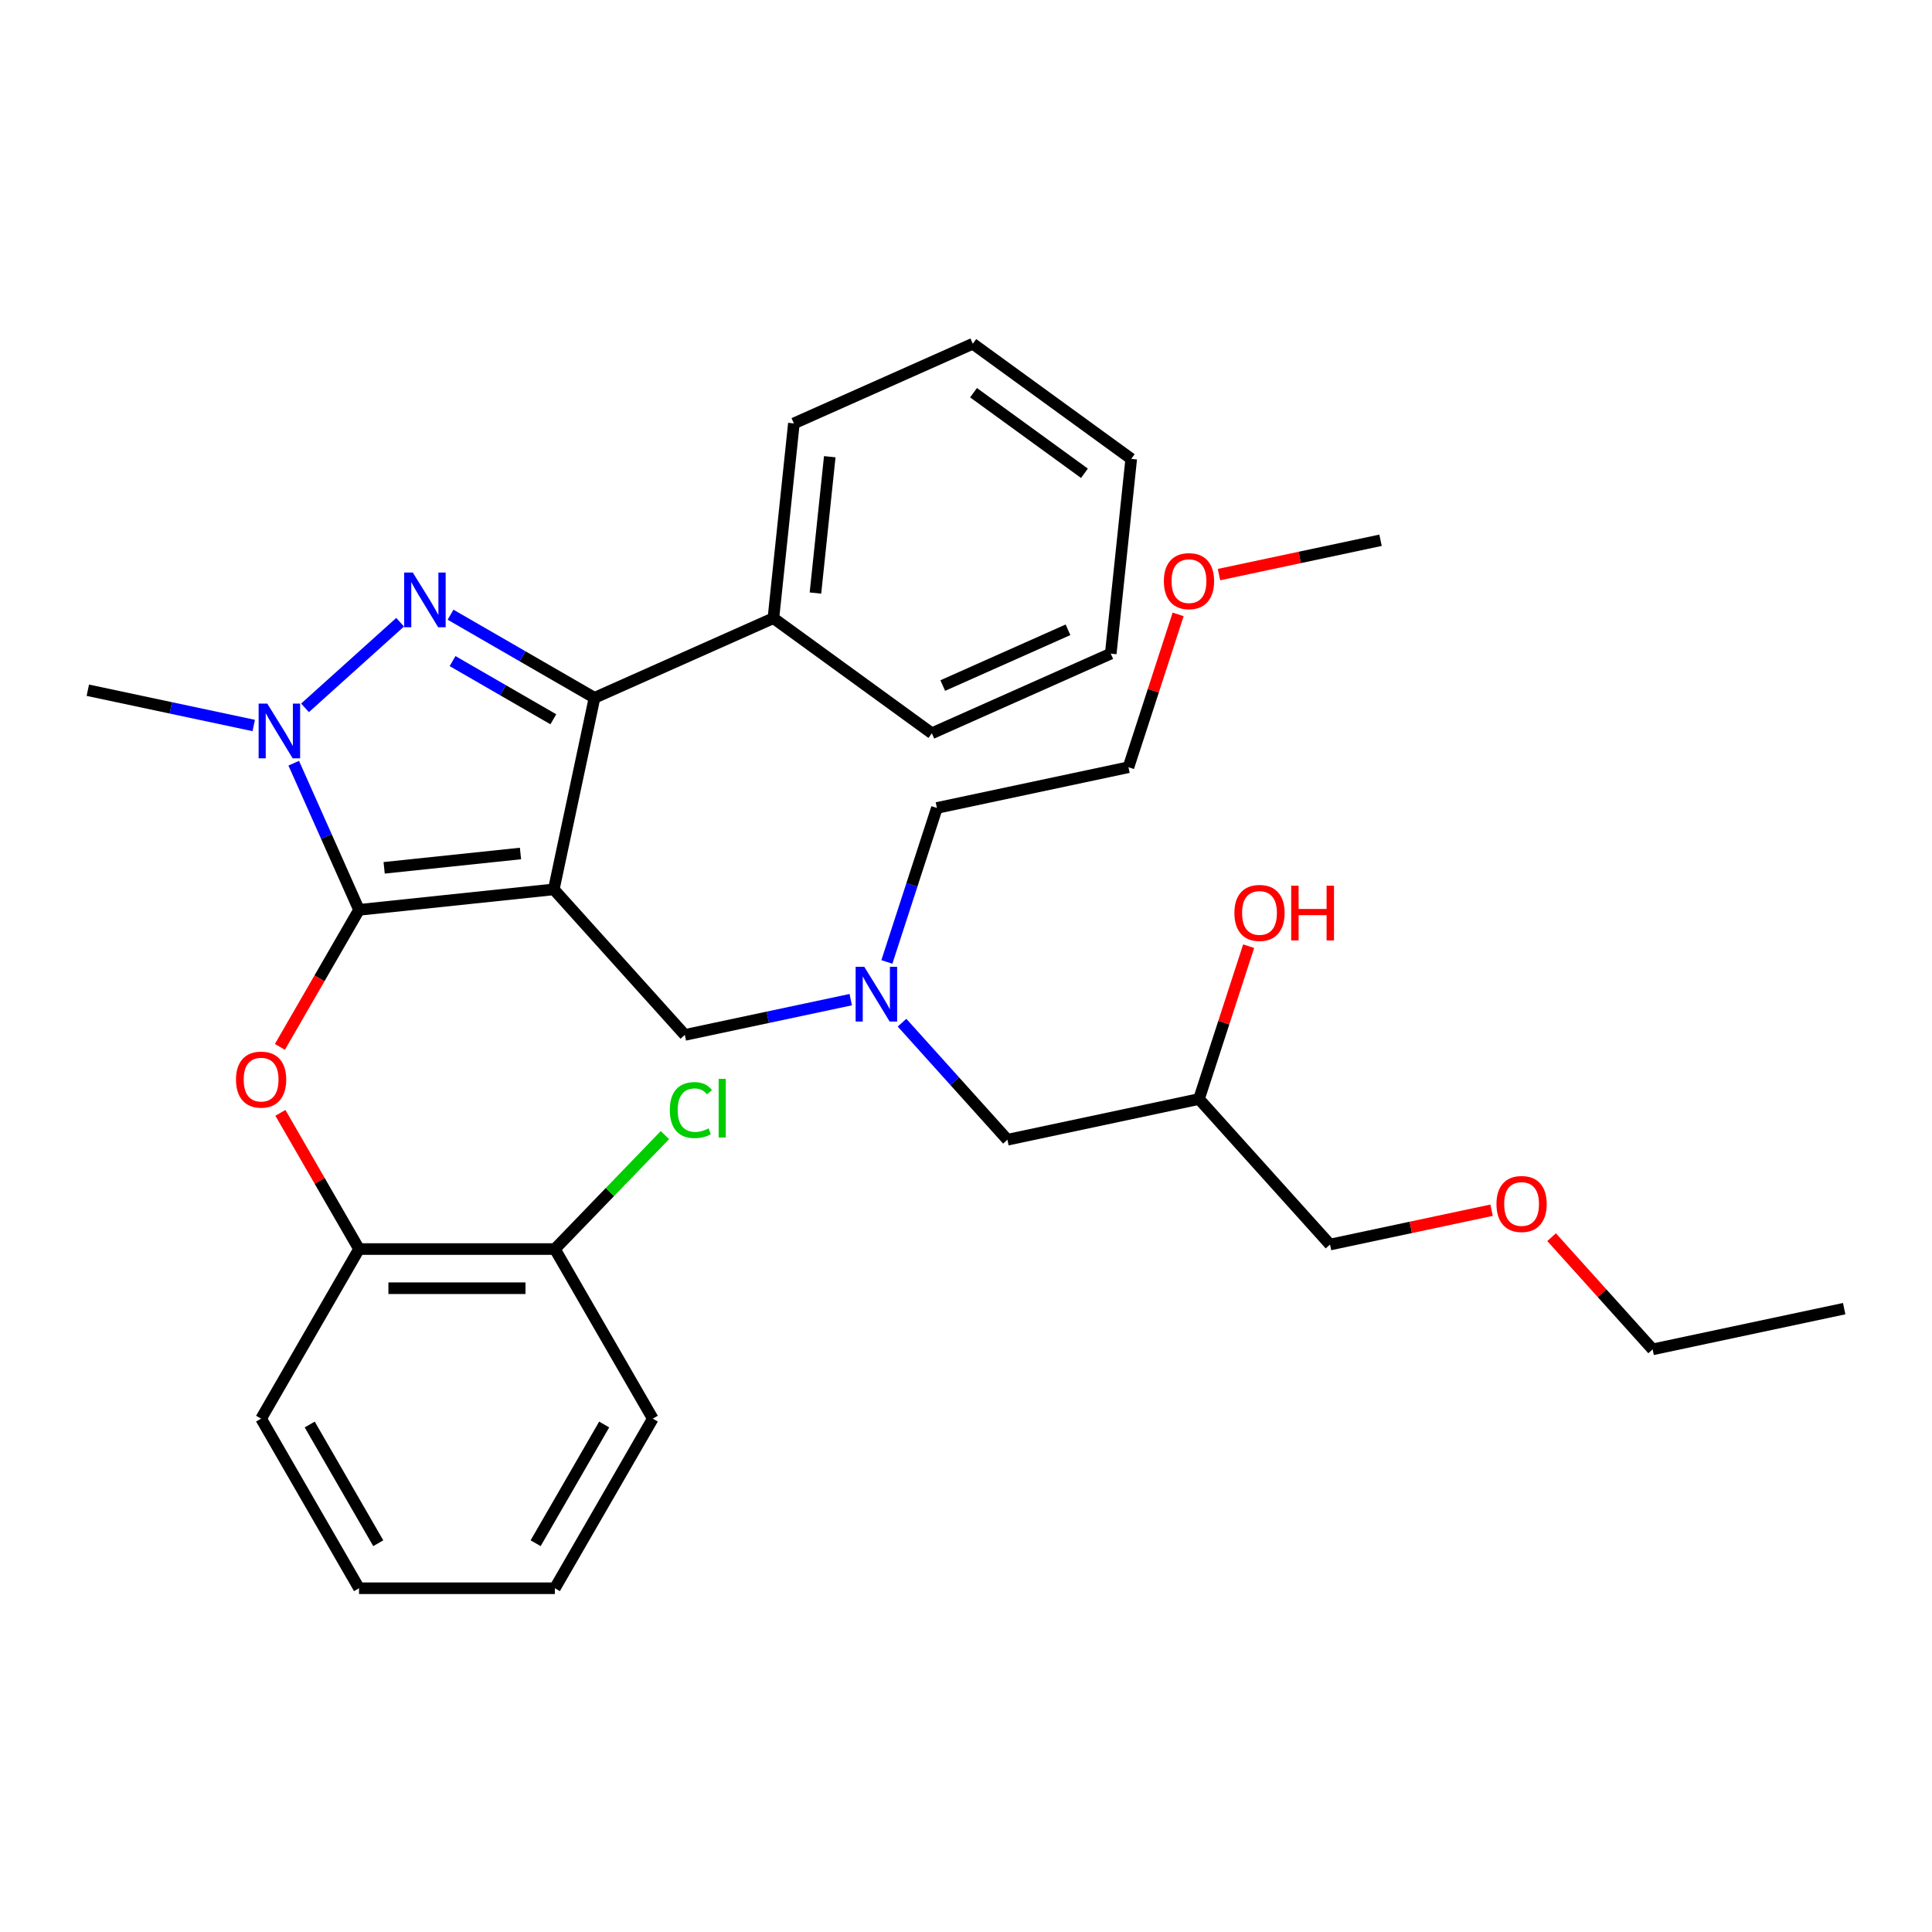 <?xml version='1.0' encoding='iso-8859-1'?>
<svg version='1.1' baseProfile='full'
              xmlns='http://www.w3.org/2000/svg'
                      xmlns:rdkit='http://www.rdkit.org/xml'
                      xmlns:xlink='http://www.w3.org/1999/xlink'
                  xml:space='preserve'
width='1000px' height='1000px' viewBox='0 0 1000 1000'>
<!-- END OF HEADER -->
<rect style='opacity:1.0;fill:#FFFFFF;stroke:none' width='1000' height='1000' x='0' y='0'> </rect>
<path class='bond-0' d='M 459.042,497.901 L 471.992,458.047' style='fill:none;fill-rule:evenodd;stroke:#0000FF;stroke-width:6px;stroke-linecap:butt;stroke-linejoin:miter;stroke-opacity:1' />
<path class='bond-0' d='M 471.992,458.047 L 484.941,418.192' style='fill:none;fill-rule:evenodd;stroke:#000000;stroke-width:6px;stroke-linecap:butt;stroke-linejoin:miter;stroke-opacity:1' />
<path class='bond-1' d='M 466.892,529.338 L 494.168,559.631' style='fill:none;fill-rule:evenodd;stroke:#0000FF;stroke-width:6px;stroke-linecap:butt;stroke-linejoin:miter;stroke-opacity:1' />
<path class='bond-1' d='M 494.168,559.631 L 521.444,589.924' style='fill:none;fill-rule:evenodd;stroke:#000000;stroke-width:6px;stroke-linecap:butt;stroke-linejoin:miter;stroke-opacity:1' />
<path class='bond-2' d='M 440.344,517.417 L 397.406,526.544' style='fill:none;fill-rule:evenodd;stroke:#0000FF;stroke-width:6px;stroke-linecap:butt;stroke-linejoin:miter;stroke-opacity:1' />
<path class='bond-2' d='M 397.406,526.544 L 354.468,535.67' style='fill:none;fill-rule:evenodd;stroke:#000000;stroke-width:6px;stroke-linecap:butt;stroke-linejoin:miter;stroke-opacity:1' />
<path class='bond-3' d='M 521.444,589.924 L 620.594,568.849' style='fill:none;fill-rule:evenodd;stroke:#000000;stroke-width:6px;stroke-linecap:butt;stroke-linejoin:miter;stroke-opacity:1' />
<path class='bond-4' d='M 620.594,568.849 L 633.446,529.294' style='fill:none;fill-rule:evenodd;stroke:#000000;stroke-width:6px;stroke-linecap:butt;stroke-linejoin:miter;stroke-opacity:1' />
<path class='bond-4' d='M 633.446,529.294 L 646.298,489.74' style='fill:none;fill-rule:evenodd;stroke:#FF0000;stroke-width:6px;stroke-linecap:butt;stroke-linejoin:miter;stroke-opacity:1' />
<path class='bond-5' d='M 620.594,568.849 L 688.42,644.178' style='fill:none;fill-rule:evenodd;stroke:#000000;stroke-width:6px;stroke-linecap:butt;stroke-linejoin:miter;stroke-opacity:1' />
<path class='bond-6' d='M 688.42,644.178 L 730.228,635.291' style='fill:none;fill-rule:evenodd;stroke:#000000;stroke-width:6px;stroke-linecap:butt;stroke-linejoin:miter;stroke-opacity:1' />
<path class='bond-6' d='M 730.228,635.291 L 772.036,626.405' style='fill:none;fill-rule:evenodd;stroke:#FF0000;stroke-width:6px;stroke-linecap:butt;stroke-linejoin:miter;stroke-opacity:1' />
<path class='bond-7' d='M 803.104,640.355 L 829.25,669.393' style='fill:none;fill-rule:evenodd;stroke:#FF0000;stroke-width:6px;stroke-linecap:butt;stroke-linejoin:miter;stroke-opacity:1' />
<path class='bond-7' d='M 829.25,669.393 L 855.396,698.432' style='fill:none;fill-rule:evenodd;stroke:#000000;stroke-width:6px;stroke-linecap:butt;stroke-linejoin:miter;stroke-opacity:1' />
<path class='bond-8' d='M 855.396,698.432 L 954.545,677.357' style='fill:none;fill-rule:evenodd;stroke:#000000;stroke-width:6px;stroke-linecap:butt;stroke-linejoin:miter;stroke-opacity:1' />
<path class='bond-9' d='M 354.468,535.67 L 286.642,460.342' style='fill:none;fill-rule:evenodd;stroke:#000000;stroke-width:6px;stroke-linecap:butt;stroke-linejoin:miter;stroke-opacity:1' />
<path class='bond-10' d='M 152.037,395.03 L 168.935,432.984' style='fill:none;fill-rule:evenodd;stroke:#0000FF;stroke-width:6px;stroke-linecap:butt;stroke-linejoin:miter;stroke-opacity:1' />
<path class='bond-10' d='M 168.935,432.984 L 185.833,470.937' style='fill:none;fill-rule:evenodd;stroke:#000000;stroke-width:6px;stroke-linecap:butt;stroke-linejoin:miter;stroke-opacity:1' />
<path class='bond-11' d='M 157.878,366.384 L 207.105,322.06' style='fill:none;fill-rule:evenodd;stroke:#0000FF;stroke-width:6px;stroke-linecap:butt;stroke-linejoin:miter;stroke-opacity:1' />
<path class='bond-12' d='M 131.33,375.514 L 88.392,366.388' style='fill:none;fill-rule:evenodd;stroke:#0000FF;stroke-width:6px;stroke-linecap:butt;stroke-linejoin:miter;stroke-opacity:1' />
<path class='bond-12' d='M 88.392,366.388 L 45.455,357.261' style='fill:none;fill-rule:evenodd;stroke:#000000;stroke-width:6px;stroke-linecap:butt;stroke-linejoin:miter;stroke-opacity:1' />
<path class='bond-13' d='M 185.833,470.937 L 165.357,506.402' style='fill:none;fill-rule:evenodd;stroke:#000000;stroke-width:6px;stroke-linecap:butt;stroke-linejoin:miter;stroke-opacity:1' />
<path class='bond-13' d='M 165.357,506.402 L 144.881,541.867' style='fill:none;fill-rule:evenodd;stroke:#FF0000;stroke-width:6px;stroke-linecap:butt;stroke-linejoin:miter;stroke-opacity:1' />
<path class='bond-14' d='M 185.833,470.937 L 286.642,460.342' style='fill:none;fill-rule:evenodd;stroke:#000000;stroke-width:6px;stroke-linecap:butt;stroke-linejoin:miter;stroke-opacity:1' />
<path class='bond-14' d='M 198.835,449.186 L 269.402,441.769' style='fill:none;fill-rule:evenodd;stroke:#000000;stroke-width:6px;stroke-linecap:butt;stroke-linejoin:miter;stroke-opacity:1' />
<path class='bond-15' d='M 286.642,460.342 L 307.717,361.192' style='fill:none;fill-rule:evenodd;stroke:#000000;stroke-width:6px;stroke-linecap:butt;stroke-linejoin:miter;stroke-opacity:1' />
<path class='bond-16' d='M 307.717,361.192 L 400.318,319.963' style='fill:none;fill-rule:evenodd;stroke:#000000;stroke-width:6px;stroke-linecap:butt;stroke-linejoin:miter;stroke-opacity:1' />
<path class='bond-17' d='M 307.717,361.192 L 270.462,339.683' style='fill:none;fill-rule:evenodd;stroke:#000000;stroke-width:6px;stroke-linecap:butt;stroke-linejoin:miter;stroke-opacity:1' />
<path class='bond-17' d='M 270.462,339.683 L 233.207,318.174' style='fill:none;fill-rule:evenodd;stroke:#0000FF;stroke-width:6px;stroke-linecap:butt;stroke-linejoin:miter;stroke-opacity:1' />
<path class='bond-17' d='M 286.404,372.296 L 260.326,357.24' style='fill:none;fill-rule:evenodd;stroke:#000000;stroke-width:6px;stroke-linecap:butt;stroke-linejoin:miter;stroke-opacity:1' />
<path class='bond-17' d='M 260.326,357.24 L 234.247,342.183' style='fill:none;fill-rule:evenodd;stroke:#0000FF;stroke-width:6px;stroke-linecap:butt;stroke-linejoin:miter;stroke-opacity:1' />
<path class='bond-18' d='M 609.795,318.008 L 596.943,357.562' style='fill:none;fill-rule:evenodd;stroke:#FF0000;stroke-width:6px;stroke-linecap:butt;stroke-linejoin:miter;stroke-opacity:1' />
<path class='bond-18' d='M 596.943,357.562 L 584.091,397.117' style='fill:none;fill-rule:evenodd;stroke:#000000;stroke-width:6px;stroke-linecap:butt;stroke-linejoin:miter;stroke-opacity:1' />
<path class='bond-19' d='M 630.949,297.412 L 672.756,288.525' style='fill:none;fill-rule:evenodd;stroke:#FF0000;stroke-width:6px;stroke-linecap:butt;stroke-linejoin:miter;stroke-opacity:1' />
<path class='bond-19' d='M 672.756,288.525 L 714.564,279.639' style='fill:none;fill-rule:evenodd;stroke:#000000;stroke-width:6px;stroke-linecap:butt;stroke-linejoin:miter;stroke-opacity:1' />
<path class='bond-20' d='M 484.941,418.192 L 584.091,397.117' style='fill:none;fill-rule:evenodd;stroke:#000000;stroke-width:6px;stroke-linecap:butt;stroke-linejoin:miter;stroke-opacity:1' />
<path class='bond-21' d='M 145.135,576.016 L 165.484,611.261' style='fill:none;fill-rule:evenodd;stroke:#FF0000;stroke-width:6px;stroke-linecap:butt;stroke-linejoin:miter;stroke-opacity:1' />
<path class='bond-21' d='M 165.484,611.261 L 185.833,646.506' style='fill:none;fill-rule:evenodd;stroke:#000000;stroke-width:6px;stroke-linecap:butt;stroke-linejoin:miter;stroke-opacity:1' />
<path class='bond-22' d='M 337.88,734.29 L 287.198,822.075' style='fill:none;fill-rule:evenodd;stroke:#000000;stroke-width:6px;stroke-linecap:butt;stroke-linejoin:miter;stroke-opacity:1' />
<path class='bond-22' d='M 312.721,737.322 L 277.243,798.771' style='fill:none;fill-rule:evenodd;stroke:#000000;stroke-width:6px;stroke-linecap:butt;stroke-linejoin:miter;stroke-opacity:1' />
<path class='bond-23' d='M 337.88,734.29 L 287.198,646.506' style='fill:none;fill-rule:evenodd;stroke:#000000;stroke-width:6px;stroke-linecap:butt;stroke-linejoin:miter;stroke-opacity:1' />
<path class='bond-24' d='M 287.198,822.075 L 185.833,822.075' style='fill:none;fill-rule:evenodd;stroke:#000000;stroke-width:6px;stroke-linecap:butt;stroke-linejoin:miter;stroke-opacity:1' />
<path class='bond-25' d='M 185.833,822.075 L 135.151,734.29' style='fill:none;fill-rule:evenodd;stroke:#000000;stroke-width:6px;stroke-linecap:butt;stroke-linejoin:miter;stroke-opacity:1' />
<path class='bond-25' d='M 195.787,798.771 L 160.31,737.322' style='fill:none;fill-rule:evenodd;stroke:#000000;stroke-width:6px;stroke-linecap:butt;stroke-linejoin:miter;stroke-opacity:1' />
<path class='bond-26' d='M 400.318,319.963 L 410.914,219.154' style='fill:none;fill-rule:evenodd;stroke:#000000;stroke-width:6px;stroke-linecap:butt;stroke-linejoin:miter;stroke-opacity:1' />
<path class='bond-26' d='M 422.07,306.961 L 429.486,236.395' style='fill:none;fill-rule:evenodd;stroke:#000000;stroke-width:6px;stroke-linecap:butt;stroke-linejoin:miter;stroke-opacity:1' />
<path class='bond-27' d='M 400.318,319.963 L 482.324,379.544' style='fill:none;fill-rule:evenodd;stroke:#000000;stroke-width:6px;stroke-linecap:butt;stroke-linejoin:miter;stroke-opacity:1' />
<path class='bond-28' d='M 410.914,219.154 L 503.515,177.925' style='fill:none;fill-rule:evenodd;stroke:#000000;stroke-width:6px;stroke-linecap:butt;stroke-linejoin:miter;stroke-opacity:1' />
<path class='bond-29' d='M 503.515,177.925 L 585.521,237.506' style='fill:none;fill-rule:evenodd;stroke:#000000;stroke-width:6px;stroke-linecap:butt;stroke-linejoin:miter;stroke-opacity:1' />
<path class='bond-29' d='M 503.9,203.264 L 561.304,244.97' style='fill:none;fill-rule:evenodd;stroke:#000000;stroke-width:6px;stroke-linecap:butt;stroke-linejoin:miter;stroke-opacity:1' />
<path class='bond-30' d='M 585.521,237.506 L 574.925,338.315' style='fill:none;fill-rule:evenodd;stroke:#000000;stroke-width:6px;stroke-linecap:butt;stroke-linejoin:miter;stroke-opacity:1' />
<path class='bond-31' d='M 574.925,338.315 L 482.324,379.544' style='fill:none;fill-rule:evenodd;stroke:#000000;stroke-width:6px;stroke-linecap:butt;stroke-linejoin:miter;stroke-opacity:1' />
<path class='bond-31' d='M 552.789,325.979 L 487.969,354.839' style='fill:none;fill-rule:evenodd;stroke:#000000;stroke-width:6px;stroke-linecap:butt;stroke-linejoin:miter;stroke-opacity:1' />
<path class='bond-32' d='M 135.151,734.29 L 185.833,646.506' style='fill:none;fill-rule:evenodd;stroke:#000000;stroke-width:6px;stroke-linecap:butt;stroke-linejoin:miter;stroke-opacity:1' />
<path class='bond-33' d='M 185.833,646.506 L 287.198,646.506' style='fill:none;fill-rule:evenodd;stroke:#000000;stroke-width:6px;stroke-linecap:butt;stroke-linejoin:miter;stroke-opacity:1' />
<path class='bond-33' d='M 201.038,666.779 L 271.993,666.779' style='fill:none;fill-rule:evenodd;stroke:#000000;stroke-width:6px;stroke-linecap:butt;stroke-linejoin:miter;stroke-opacity:1' />
<path class='bond-34' d='M 287.198,646.506 L 315.679,617.015' style='fill:none;fill-rule:evenodd;stroke:#000000;stroke-width:6px;stroke-linecap:butt;stroke-linejoin:miter;stroke-opacity:1' />
<path class='bond-34' d='M 315.679,617.015 L 344.161,587.525' style='fill:none;fill-rule:evenodd;stroke:#00CC00;stroke-width:6px;stroke-linecap:butt;stroke-linejoin:miter;stroke-opacity:1' />
<path  class='atom-0' d='M 447.358 500.435
L 456.638 515.435
Q 457.558 516.915, 459.038 519.595
Q 460.518 522.275, 460.598 522.435
L 460.598 500.435
L 464.358 500.435
L 464.358 528.755
L 460.478 528.755
L 450.518 512.355
Q 449.358 510.435, 448.118 508.235
Q 446.918 506.035, 446.558 505.355
L 446.558 528.755
L 442.878 528.755
L 442.878 500.435
L 447.358 500.435
' fill='#0000FF'/>
<path  class='atom-4' d='M 638.917 472.526
Q 638.917 465.726, 642.277 461.926
Q 645.637 458.126, 651.917 458.126
Q 658.197 458.126, 661.557 461.926
Q 664.917 465.726, 664.917 472.526
Q 664.917 479.406, 661.517 483.326
Q 658.117 487.206, 651.917 487.206
Q 645.677 487.206, 642.277 483.326
Q 638.917 479.446, 638.917 472.526
M 651.917 484.006
Q 656.237 484.006, 658.557 481.126
Q 660.917 478.206, 660.917 472.526
Q 660.917 466.966, 658.557 464.166
Q 656.237 461.326, 651.917 461.326
Q 647.597 461.326, 645.237 464.126
Q 642.917 466.926, 642.917 472.526
Q 642.917 478.246, 645.237 481.126
Q 647.597 484.006, 651.917 484.006
' fill='#FF0000'/>
<path  class='atom-4' d='M 668.317 458.446
L 672.157 458.446
L 672.157 470.486
L 686.637 470.486
L 686.637 458.446
L 690.477 458.446
L 690.477 486.766
L 686.637 486.766
L 686.637 473.686
L 672.157 473.686
L 672.157 486.766
L 668.317 486.766
L 668.317 458.446
' fill='#FF0000'/>
<path  class='atom-5' d='M 774.57 623.183
Q 774.57 616.383, 777.93 612.583
Q 781.29 608.783, 787.57 608.783
Q 793.85 608.783, 797.21 612.583
Q 800.57 616.383, 800.57 623.183
Q 800.57 630.063, 797.17 633.983
Q 793.77 637.863, 787.57 637.863
Q 781.33 637.863, 777.93 633.983
Q 774.57 630.103, 774.57 623.183
M 787.57 634.663
Q 791.89 634.663, 794.21 631.783
Q 796.57 628.863, 796.57 623.183
Q 796.57 617.623, 794.21 614.823
Q 791.89 611.983, 787.57 611.983
Q 783.25 611.983, 780.89 614.783
Q 778.57 617.583, 778.57 623.183
Q 778.57 628.903, 780.89 631.783
Q 783.25 634.663, 787.57 634.663
' fill='#FF0000'/>
<path  class='atom-8' d='M 138.344 364.176
L 147.624 379.176
Q 148.544 380.656, 150.024 383.336
Q 151.504 386.016, 151.584 386.176
L 151.584 364.176
L 155.344 364.176
L 155.344 392.496
L 151.464 392.496
L 141.504 376.096
Q 140.344 374.176, 139.104 371.976
Q 137.904 369.776, 137.544 369.096
L 137.544 392.496
L 133.864 392.496
L 133.864 364.176
L 138.344 364.176
' fill='#0000FF'/>
<path  class='atom-12' d='M 213.673 296.35
L 222.953 311.35
Q 223.873 312.83, 225.353 315.51
Q 226.833 318.19, 226.913 318.35
L 226.913 296.35
L 230.673 296.35
L 230.673 324.67
L 226.793 324.67
L 216.833 308.27
Q 215.673 306.35, 214.433 304.15
Q 213.233 301.95, 212.873 301.27
L 212.873 324.67
L 209.193 324.67
L 209.193 296.35
L 213.673 296.35
' fill='#0000FF'/>
<path  class='atom-13' d='M 602.414 300.793
Q 602.414 293.993, 605.774 290.193
Q 609.134 286.393, 615.414 286.393
Q 621.694 286.393, 625.054 290.193
Q 628.414 293.993, 628.414 300.793
Q 628.414 307.673, 625.014 311.593
Q 621.614 315.473, 615.414 315.473
Q 609.174 315.473, 605.774 311.593
Q 602.414 307.713, 602.414 300.793
M 615.414 312.273
Q 619.734 312.273, 622.054 309.393
Q 624.414 306.473, 624.414 300.793
Q 624.414 295.233, 622.054 292.433
Q 619.734 289.593, 615.414 289.593
Q 611.094 289.593, 608.734 292.393
Q 606.414 295.193, 606.414 300.793
Q 606.414 306.513, 608.734 309.393
Q 611.094 312.273, 615.414 312.273
' fill='#FF0000'/>
<path  class='atom-17' d='M 122.151 558.802
Q 122.151 552.002, 125.511 548.202
Q 128.871 544.402, 135.151 544.402
Q 141.431 544.402, 144.791 548.202
Q 148.151 552.002, 148.151 558.802
Q 148.151 565.682, 144.751 569.602
Q 141.351 573.482, 135.151 573.482
Q 128.911 573.482, 125.511 569.602
Q 122.151 565.722, 122.151 558.802
M 135.151 570.282
Q 139.471 570.282, 141.791 567.402
Q 144.151 564.482, 144.151 558.802
Q 144.151 553.242, 141.791 550.442
Q 139.471 547.602, 135.151 547.602
Q 130.831 547.602, 128.471 550.402
Q 126.151 553.202, 126.151 558.802
Q 126.151 564.522, 128.471 567.402
Q 130.831 570.282, 135.151 570.282
' fill='#FF0000'/>
<path  class='atom-31' d='M 346.695 574.574
Q 346.695 567.534, 349.975 563.854
Q 353.295 560.134, 359.575 560.134
Q 365.415 560.134, 368.535 564.254
L 365.895 566.414
Q 363.615 563.414, 359.575 563.414
Q 355.295 563.414, 353.015 566.294
Q 350.775 569.134, 350.775 574.574
Q 350.775 580.174, 353.095 583.054
Q 355.455 585.934, 360.015 585.934
Q 363.135 585.934, 366.775 584.054
L 367.895 587.054
Q 366.415 588.014, 364.175 588.574
Q 361.935 589.134, 359.455 589.134
Q 353.295 589.134, 349.975 585.374
Q 346.695 581.614, 346.695 574.574
' fill='#00CC00'/>
<path  class='atom-31' d='M 371.975 558.414
L 375.655 558.414
L 375.655 588.774
L 371.975 588.774
L 371.975 558.414
' fill='#00CC00'/>
</svg>
